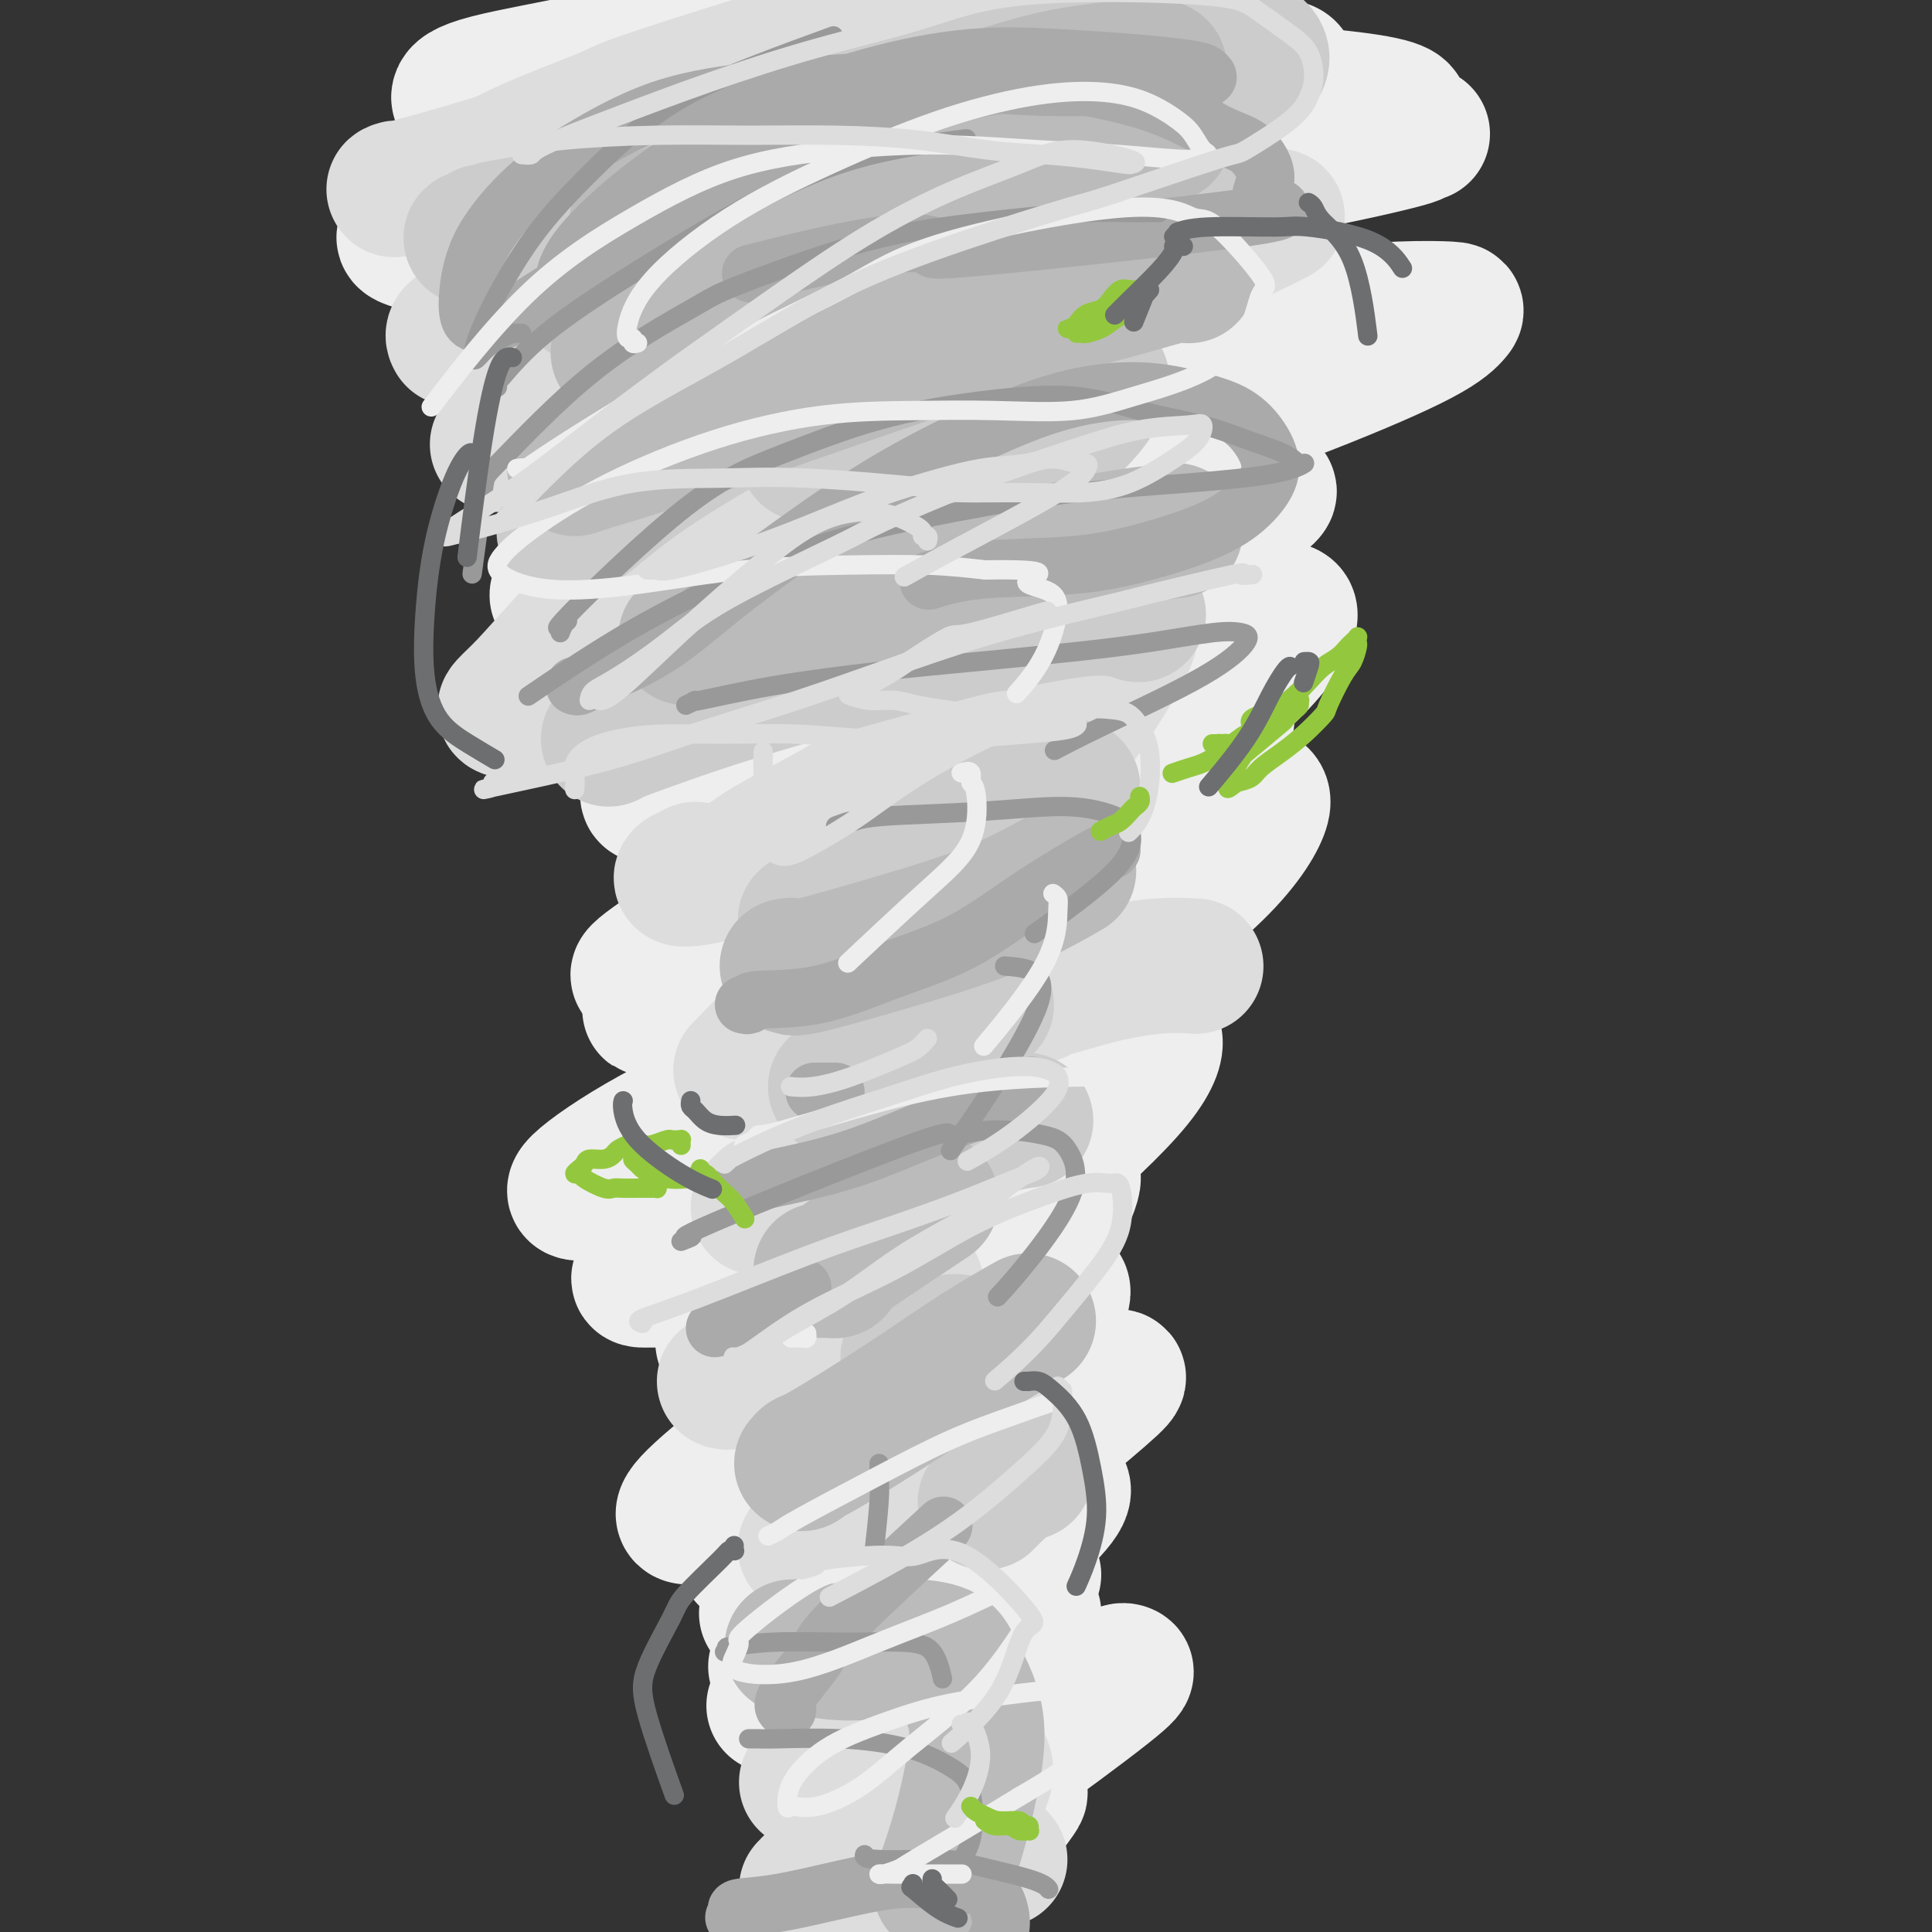 <svg viewBox='0 0 400 400' version='1.1' xmlns='http://www.w3.org/2000/svg' xmlns:xlink='http://www.w3.org/1999/xlink'><rect x="0" y="0" width="400" height="400" fill="#333333" stroke="none"/><g fill='none' stroke='rgb(238,238,238)' stroke-width='28' stroke-linecap='round' stroke-linejoin='round'><path d='M140,24c0.121,0.007 0.242,0.013 0,0c-0.242,-0.013 -0.847,-0.047 -1,0c-0.153,0.047 0.147,0.175 0,0c-0.147,-0.175 -0.741,-0.652 0,-1c0.741,-0.348 2.815,-0.566 6,-1c3.185,-0.434 7.479,-1.083 12,-2c4.521,-0.917 9.267,-2.103 14,-3c4.733,-0.897 9.452,-1.506 14,-2c4.548,-0.494 8.925,-0.875 13,-1c4.075,-0.125 7.848,0.005 11,0c3.152,-0.005 5.684,-0.145 8,0c2.316,0.145 4.415,0.573 6,1c1.585,0.427 2.657,0.852 3,1c0.343,0.148 -0.041,0.020 0,0c0.041,-0.020 0.507,0.067 -2,1c-2.507,0.933 -7.988,2.713 -14,4c-6.012,1.287 -12.554,2.083 -19,3c-6.446,0.917 -12.796,1.957 -19,3c-6.204,1.043 -12.263,2.091 -18,3c-5.737,0.909 -11.152,1.679 -16,2c-4.848,0.321 -9.131,0.192 -13,0c-3.869,-0.192 -7.326,-0.449 -10,-1c-2.674,-0.551 -4.567,-1.397 -6,-2c-1.433,-0.603 -2.408,-0.962 -3,-1c-0.592,-0.038 -0.803,0.247 -1,0c-0.197,-0.247 -0.380,-1.025 2,-2c2.380,-0.975 7.323,-2.145 13,-3c5.677,-0.855 12.089,-1.394 19,-2c6.911,-0.606 14.322,-1.279 22,-2c7.678,-0.721 15.622,-1.492 23,-2c7.378,-0.508 14.189,-0.754 21,-1'/><path d='M205,16c16.749,-1.508 16.121,-1.779 19,-2c2.879,-0.221 9.267,-0.392 14,-1c4.733,-0.608 7.813,-1.652 10,-2c2.187,-0.348 3.482,-0.001 4,0c0.518,0.001 0.259,-0.343 -1,-1c-1.259,-0.657 -3.520,-1.627 -7,-2c-3.480,-0.373 -8.180,-0.151 -19,1c-10.820,1.151 -27.760,3.230 -36,4c-8.240,0.770 -7.779,0.232 -13,1c-5.221,0.768 -16.123,2.844 -25,4c-8.877,1.156 -15.728,1.394 -22,2c-6.272,0.606 -11.964,1.580 -17,2c-5.036,0.420 -9.416,0.284 -12,0c-2.584,-0.284 -3.371,-0.718 -4,-1c-0.629,-0.282 -1.101,-0.412 -1,-1c0.101,-0.588 0.775,-1.636 6,-3c5.225,-1.364 15.001,-3.046 19,-4c3.999,-0.954 2.220,-1.181 10,-2c7.780,-0.819 25.121,-2.229 38,-3c12.879,-0.771 21.298,-0.904 26,-1c4.702,-0.096 5.687,-0.156 11,0c5.313,0.156 14.954,0.527 23,1c8.046,0.473 14.497,1.047 20,2c5.503,0.953 10.058,2.287 13,3c2.942,0.713 4.272,0.807 5,1c0.728,0.193 0.855,0.485 1,1c0.145,0.515 0.310,1.251 -3,2c-3.310,0.749 -10.093,1.510 -17,2c-6.907,0.490 -13.936,0.709 -22,1c-8.064,0.291 -17.161,0.655 -26,1c-8.839,0.345 -17.419,0.673 -26,1'/><path d='M173,22c-15.985,0.480 -18.948,0.181 -24,0c-5.052,-0.181 -12.192,-0.243 -18,0c-5.808,0.243 -10.283,0.789 -14,1c-3.717,0.211 -6.678,0.085 -8,0c-1.322,-0.085 -1.007,-0.128 -1,0c0.007,0.128 -0.294,0.426 3,1c3.294,0.574 10.185,1.422 18,2c7.815,0.578 16.555,0.884 26,1c9.445,0.116 19.596,0.042 30,0c10.404,-0.042 21.060,-0.053 31,0c9.940,0.053 19.163,0.170 28,0c8.837,-0.170 17.288,-0.625 24,-1c6.712,-0.375 11.687,-0.668 15,-1c3.313,-0.332 4.966,-0.702 6,-1c1.034,-0.298 1.450,-0.525 1,-1c-0.450,-0.475 -1.767,-1.199 -7,-2c-5.233,-0.801 -14.382,-1.678 -24,-2c-9.618,-0.322 -19.705,-0.088 -31,1c-11.295,1.088 -23.799,3.028 -36,5c-12.201,1.972 -24.101,3.974 -35,6c-10.899,2.026 -20.797,4.075 -30,6c-9.203,1.925 -17.709,3.726 -24,5c-6.291,1.274 -10.366,2.020 -13,3c-2.634,0.980 -3.828,2.195 -5,3c-1.172,0.805 -2.324,1.199 0,2c2.324,0.801 8.122,2.010 16,2c7.878,-0.010 17.835,-1.237 28,-3c10.165,-1.763 20.539,-4.060 32,-6c11.461,-1.940 24.009,-3.522 36,-5c11.991,-1.478 23.426,-2.851 34,-4c10.574,-1.149 20.287,-2.075 30,-3'/><path d='M261,31c25.538,-3.353 9.381,-1.237 9,-1c-0.381,0.237 15.012,-1.405 21,-2c5.988,-0.595 2.570,-0.141 2,0c-0.570,0.141 1.708,-0.029 -2,1c-3.708,1.029 -13.404,3.256 -23,5c-9.596,1.744 -19.094,3.003 -31,5c-11.906,1.997 -26.221,4.730 -33,6c-6.779,1.270 -6.024,1.077 -16,3c-9.976,1.923 -30.685,5.963 -43,9c-12.315,3.037 -16.238,5.072 -19,6c-2.762,0.928 -4.364,0.747 -7,2c-2.636,1.253 -6.306,3.938 -8,5c-1.694,1.062 -1.412,0.501 -1,1c0.412,0.499 0.953,2.058 5,3c4.047,0.942 11.601,1.266 19,1c7.399,-0.266 14.644,-1.122 23,-2c8.356,-0.878 17.822,-1.779 27,-3c9.178,-1.221 18.067,-2.762 26,-4c7.933,-1.238 14.908,-2.171 21,-3c6.092,-0.829 11.299,-1.552 15,-2c3.701,-0.448 5.894,-0.622 7,-1c1.106,-0.378 1.125,-0.961 1,-1c-0.125,-0.039 -0.393,0.467 -5,2c-4.607,1.533 -13.551,4.095 -23,7c-9.449,2.905 -19.403,6.153 -29,9c-9.597,2.847 -18.838,5.291 -28,8c-9.162,2.709 -18.245,5.682 -25,8c-6.755,2.318 -11.182,3.982 -14,5c-2.818,1.018 -4.028,1.389 -5,2c-0.972,0.611 -1.706,1.460 2,1c3.706,-0.460 11.853,-2.230 20,-4'/><path d='M147,97c8.188,-1.836 17.659,-4.926 28,-8c10.341,-3.074 21.552,-6.130 33,-9c11.448,-2.870 23.133,-5.553 34,-8c10.867,-2.447 20.916,-4.659 29,-6c8.084,-1.341 14.202,-1.813 19,-2c4.798,-0.187 8.277,-0.091 10,0c1.723,0.091 1.692,0.177 1,1c-0.692,0.823 -2.044,2.385 -7,5c-4.956,2.615 -13.517,6.285 -23,10c-9.483,3.715 -19.887,7.475 -31,11c-11.113,3.525 -22.934,6.814 -34,10c-11.066,3.186 -21.376,6.268 -31,9c-9.624,2.732 -18.562,5.112 -26,7c-7.438,1.888 -13.376,3.284 -18,4c-4.624,0.716 -7.933,0.753 -10,1c-2.067,0.247 -2.890,0.704 -4,1c-1.110,0.296 -2.507,0.432 -1,0c1.507,-0.432 5.916,-1.431 12,-3c6.084,-1.569 13.841,-3.706 22,-6c8.159,-2.294 16.720,-4.744 26,-7c9.280,-2.256 19.277,-4.319 28,-6c8.723,-1.681 16.170,-2.981 23,-4c6.830,-1.019 13.042,-1.756 18,-2c4.958,-0.244 8.663,0.004 11,0c2.337,-0.004 3.306,-0.260 4,1c0.694,1.260 1.114,4.037 2,5c0.886,0.963 2.237,0.114 -4,5c-6.237,4.886 -20.064,15.508 -36,25c-15.936,9.492 -33.982,17.855 -46,23c-12.018,5.145 -18.009,7.073 -24,9'/><path d='M152,163c-12.184,5.118 -7.645,1.913 -7,1c0.645,-0.913 -2.603,0.465 -5,1c-2.397,0.535 -3.942,0.228 -5,0c-1.058,-0.228 -1.630,-0.378 1,-2c2.630,-1.622 8.461,-4.715 16,-8c7.539,-3.285 16.785,-6.761 26,-10c9.215,-3.239 18.399,-6.241 28,-9c9.601,-2.759 19.617,-5.276 28,-7c8.383,-1.724 15.131,-2.654 20,-3c4.869,-0.346 7.857,-0.109 10,0c2.143,0.109 3.439,0.088 3,2c-0.439,1.912 -2.613,5.756 -8,11c-5.387,5.244 -13.985,11.889 -30,21c-16.015,9.111 -39.445,20.690 -50,26c-10.555,5.310 -8.234,4.352 -12,6c-3.766,1.648 -13.617,5.902 -20,8c-6.383,2.098 -9.297,2.041 -11,2c-1.703,-0.041 -2.196,-0.064 -3,0c-0.804,0.064 -1.918,0.216 1,-2c2.918,-2.216 9.869,-6.799 17,-11c7.131,-4.201 14.443,-8.019 23,-12c8.557,-3.981 18.361,-8.125 27,-12c8.639,-3.875 16.114,-7.479 23,-10c6.886,-2.521 13.183,-3.957 18,-5c4.817,-1.043 8.155,-1.694 10,-2c1.845,-0.306 2.196,-0.269 2,1c-0.196,1.269 -0.939,3.769 -6,8c-5.061,4.231 -14.439,10.192 -25,16c-10.561,5.808 -22.305,11.464 -32,16c-9.695,4.536 -17.341,7.952 -25,11c-7.659,3.048 -15.331,5.728 -20,7c-4.669,1.272 -6.334,1.136 -8,1'/><path d='M138,208c-5.006,1.465 -3.521,1.128 -2,0c1.521,-1.128 3.078,-3.045 8,-6c4.922,-2.955 13.208,-6.947 23,-11c9.792,-4.053 21.088,-8.167 31,-12c9.912,-3.833 18.438,-7.384 27,-10c8.562,-2.616 17.160,-4.296 23,-5c5.840,-0.704 8.923,-0.433 11,0c2.077,0.433 3.149,1.027 2,4c-1.149,2.973 -4.520,8.323 -12,15c-7.480,6.677 -19.070,14.679 -31,22c-11.930,7.321 -24.199,13.962 -36,20c-11.801,6.038 -23.133,11.474 -32,15c-8.867,3.526 -15.267,5.141 -20,6c-4.733,0.859 -7.798,0.962 -9,1c-1.202,0.038 -0.539,0.012 -1,0c-0.461,-0.012 -2.045,-0.008 0,-2c2.045,-1.992 7.719,-5.979 15,-10c7.281,-4.021 16.170,-8.077 25,-12c8.830,-3.923 17.603,-7.713 26,-11c8.397,-3.287 16.419,-6.069 23,-8c6.581,-1.931 11.721,-3.009 15,-3c3.279,0.009 4.699,1.105 6,2c1.301,0.895 2.485,1.589 0,5c-2.485,3.411 -8.639,9.541 -17,16c-8.361,6.459 -18.929,13.248 -29,19c-10.071,5.752 -19.645,10.466 -27,14c-7.355,3.534 -12.490,5.886 -16,7c-3.510,1.114 -5.394,0.989 -7,1c-1.606,0.011 -2.932,0.157 0,-2c2.932,-2.157 10.124,-6.616 18,-11c7.876,-4.384 16.438,-8.692 25,-13'/><path d='M177,239c11.428,-6.237 18.498,-8.830 26,-12c7.502,-3.170 15.436,-6.919 21,-9c5.564,-2.081 8.759,-2.495 11,-3c2.241,-0.505 3.529,-1.101 4,0c0.471,1.101 0.125,3.899 -4,9c-4.125,5.101 -12.029,12.505 -20,19c-7.971,6.495 -16.011,12.082 -24,17c-7.989,4.918 -15.929,9.168 -22,12c-6.071,2.832 -10.273,4.245 -13,5c-2.727,0.755 -3.980,0.850 -5,1c-1.020,0.150 -1.808,0.354 -1,-1c0.808,-1.354 3.213,-4.268 8,-8c4.787,-3.732 11.955,-8.283 19,-12c7.045,-3.717 13.965,-6.598 20,-9c6.035,-2.402 11.184,-4.323 15,-5c3.816,-0.677 6.297,-0.110 8,0c1.703,0.110 2.627,-0.236 2,2c-0.627,2.236 -2.805,7.054 -7,13c-4.195,5.946 -10.409,13.020 -18,20c-7.591,6.980 -16.561,13.867 -24,19c-7.439,5.133 -13.346,8.511 -18,11c-4.654,2.489 -8.053,4.088 -10,5c-1.947,0.912 -2.441,1.138 -3,1c-0.559,-0.138 -1.184,-0.642 1,-3c2.184,-2.358 7.176,-6.572 13,-11c5.824,-4.428 12.481,-9.069 19,-13c6.519,-3.931 12.902,-7.153 19,-10c6.098,-2.847 11.913,-5.320 16,-7c4.087,-1.680 6.447,-2.568 8,-3c1.553,-0.432 2.301,-0.409 2,1c-0.301,1.409 -1.650,4.205 -3,7'/><path d='M217,275c-2.210,3.604 -7.234,8.614 -13,14c-5.766,5.386 -12.275,11.146 -19,16c-6.725,4.854 -13.667,8.800 -17,11c-3.333,2.200 -3.059,2.654 -6,4c-2.941,1.346 -9.099,3.585 -7,2c2.099,-1.585 12.453,-6.992 18,-10c5.547,-3.008 6.287,-3.615 11,-6c4.713,-2.385 13.398,-6.549 20,-10c6.602,-3.451 11.122,-6.191 15,-8c3.878,-1.809 7.116,-2.687 9,-3c1.884,-0.313 2.416,-0.061 3,0c0.584,0.061 1.222,-0.069 -1,2c-2.222,2.069 -7.302,6.338 -13,11c-5.698,4.662 -12.013,9.718 -18,14c-5.987,4.282 -11.646,7.790 -17,11c-5.354,3.210 -10.404,6.122 -14,8c-3.596,1.878 -5.737,2.720 -7,3c-1.263,0.280 -1.648,-0.004 -2,0c-0.352,0.004 -0.673,0.296 1,-1c1.673,-1.296 5.338,-4.179 10,-7c4.662,-2.821 10.320,-5.580 16,-8c5.680,-2.420 11.381,-4.500 16,-6c4.619,-1.500 8.156,-2.418 11,-3c2.844,-0.582 4.996,-0.826 6,-1c1.004,-0.174 0.860,-0.277 1,0c0.140,0.277 0.562,0.933 -1,3c-1.562,2.067 -5.109,5.544 -9,9c-3.891,3.456 -8.124,6.892 -13,10c-4.876,3.108 -10.393,5.888 -15,8c-4.607,2.112 -8.303,3.556 -12,5'/><path d='M170,343c-5.655,2.468 -6.294,2.138 -7,2c-0.706,-0.138 -1.481,-0.085 -2,0c-0.519,0.085 -0.782,0.201 1,-1c1.782,-1.201 5.608,-3.719 10,-6c4.392,-2.281 9.349,-4.325 14,-6c4.651,-1.675 8.996,-2.981 13,-4c4.004,-1.019 7.666,-1.753 10,-2c2.334,-0.247 3.340,-0.008 4,0c0.660,0.008 0.973,-0.214 1,0c0.027,0.214 -0.233,0.864 -3,3c-2.767,2.136 -8.040,5.759 -13,9c-4.960,3.241 -9.608,6.100 -14,8c-4.392,1.900 -8.527,2.841 -12,4c-3.473,1.159 -6.283,2.534 -8,3c-1.717,0.466 -2.341,0.021 -3,0c-0.659,-0.021 -1.352,0.381 0,0c1.352,-0.381 4.751,-1.544 9,-3c4.249,-1.456 9.349,-3.203 14,-5c4.651,-1.797 8.852,-3.642 13,-5c4.148,-1.358 8.244,-2.229 11,-3c2.756,-0.771 4.172,-1.441 5,-2c0.828,-0.559 1.069,-1.007 1,-1c-0.069,0.007 -0.447,0.469 -1,1c-0.553,0.531 -1.282,1.131 -4,3c-2.718,1.869 -7.424,5.008 -12,8c-4.576,2.992 -9.023,5.838 -13,8c-3.977,2.162 -7.486,3.640 -10,5c-2.514,1.360 -4.035,2.602 -5,3c-0.965,0.398 -1.375,-0.047 -1,0c0.375,0.047 1.536,0.585 5,0c3.464,-0.585 9.232,-2.292 15,-4'/><path d='M188,358c6.301,-1.537 12.553,-3.379 18,-5c5.447,-1.621 10.089,-3.021 14,-4c3.911,-0.979 7.090,-1.536 9,-2c1.910,-0.464 2.551,-0.834 3,-1c0.449,-0.166 0.707,-0.127 1,0c0.293,0.127 0.620,0.342 -4,4c-4.620,3.658 -14.186,10.759 -19,14c-4.814,3.241 -4.875,2.621 -8,4c-3.125,1.379 -9.315,4.758 -14,7c-4.685,2.242 -7.864,3.348 -10,4c-2.136,0.652 -3.229,0.852 -4,1c-0.771,0.148 -1.220,0.246 -1,0c0.220,-0.246 1.110,-0.837 4,-2c2.890,-1.163 7.781,-2.900 12,-4c4.219,-1.100 7.767,-1.565 11,-2c3.233,-0.435 6.151,-0.840 8,-1c1.849,-0.160 2.628,-0.077 3,0c0.372,0.077 0.335,0.147 -1,2c-1.335,1.853 -3.969,5.491 -8,9c-4.031,3.509 -9.459,6.891 -14,10c-4.541,3.109 -8.197,5.947 -11,8c-2.803,2.053 -4.755,3.322 -6,3c-1.245,-0.322 -1.784,-2.235 -2,-3c-0.216,-0.765 -0.108,-0.383 0,0'/></g>
<g fill='none' stroke='rgb(221,221,221)' stroke-width='28' stroke-linecap='round' stroke-linejoin='round'><path d='M174,19c-0.239,-0.022 -0.478,-0.044 -1,0c-0.522,0.044 -1.329,0.154 -3,0c-1.671,-0.154 -4.208,-0.572 -8,0c-3.792,0.572 -8.841,2.132 -14,4c-5.159,1.868 -10.429,4.042 -16,6c-5.571,1.958 -11.443,3.701 -17,5c-5.557,1.299 -10.800,2.154 -15,3c-4.200,0.846 -7.357,1.682 -10,2c-2.643,0.318 -4.773,0.116 -6,0c-1.227,-0.116 -1.550,-0.147 -2,0c-0.450,0.147 -1.028,0.472 1,0c2.028,-0.472 6.661,-1.743 11,-3c4.339,-1.257 8.382,-2.502 10,-3c1.618,-0.498 0.809,-0.249 0,0'/><path d='M191,7c0.827,-0.448 1.654,-0.896 2,-1c0.346,-0.104 0.211,0.135 0,0c-0.211,-0.135 -0.496,-0.643 0,-1c0.496,-0.357 1.774,-0.562 2,-1c0.226,-0.438 -0.602,-1.110 -2,-1c-1.398,0.110 -3.368,1.003 -7,2c-3.632,0.997 -8.926,2.097 -19,5c-10.074,2.903 -24.929,7.607 -32,10c-7.071,2.393 -6.358,2.474 -10,4c-3.642,1.526 -11.638,4.496 -17,7c-5.362,2.504 -8.091,4.542 -10,6c-1.909,1.458 -2.997,2.338 -4,3c-1.003,0.662 -1.922,1.107 0,2c1.922,0.893 6.683,2.232 12,2c5.317,-0.232 11.190,-2.037 17,-4c5.810,-1.963 11.557,-4.086 17,-6c5.443,-1.914 10.583,-3.621 15,-5c4.417,-1.379 8.112,-2.430 10,-3c1.888,-0.570 1.970,-0.658 3,-1c1.030,-0.342 3.008,-0.938 -1,2c-4.008,2.938 -14.002,9.411 -18,12c-3.998,2.589 -1.999,1.295 0,0'/><path d='M94,70c0.047,0.081 0.094,0.163 0,0c-0.094,-0.163 -0.329,-0.569 0,-1c0.329,-0.431 1.224,-0.887 2,-1c0.776,-0.113 1.435,0.116 5,-1c3.565,-1.116 10.036,-3.575 16,-6c5.964,-2.425 11.423,-4.814 17,-7c5.577,-2.186 11.273,-4.169 16,-6c4.727,-1.831 8.483,-3.512 11,-4c2.517,-0.488 3.793,0.215 4,1c0.207,0.785 -0.655,1.653 -1,2c-0.345,0.347 -0.172,0.174 0,0'/><path d='M103,92c0.957,-0.357 1.913,-0.713 2,-1c0.087,-0.287 -0.696,-0.504 3,-3c3.696,-2.496 11.871,-7.269 20,-12c8.129,-4.731 16.213,-9.418 23,-13c6.787,-3.582 12.277,-6.059 17,-8c4.723,-1.941 8.678,-3.345 11,-4c2.322,-0.655 3.010,-0.561 3,0c-0.010,0.561 -0.717,1.589 -1,2c-0.283,0.411 -0.141,0.206 0,0'/><path d='M138,98c-1.384,0.678 -2.768,1.357 -4,2c-1.232,0.643 -2.312,1.252 -4,2c-1.688,0.748 -3.985,1.636 -5,2c-1.015,0.364 -0.747,0.205 0,0c0.747,-0.205 1.972,-0.457 6,-3c4.028,-2.543 10.857,-7.377 15,-10c4.143,-2.623 5.600,-3.034 9,-5c3.400,-1.966 8.743,-5.487 12,-7c3.257,-1.513 4.429,-1.017 6,-2c1.571,-0.983 3.540,-3.446 -2,2c-5.540,5.446 -18.591,18.800 -25,25c-6.409,6.200 -6.176,5.246 -10,9c-3.824,3.754 -11.706,12.215 -17,18c-5.294,5.785 -8.002,8.894 -10,11c-1.998,2.106 -3.287,3.211 -4,4c-0.713,0.789 -0.850,1.264 1,1c1.850,-0.264 5.689,-1.266 11,-3c5.311,-1.734 12.096,-4.198 19,-7c6.904,-2.802 13.927,-5.941 21,-9c7.073,-3.059 14.195,-6.036 20,-8c5.805,-1.964 10.294,-2.913 13,-3c2.706,-0.087 3.630,0.690 4,1c0.370,0.310 0.185,0.155 0,0'/><path d='M144,180c-0.436,0.412 -0.872,0.824 -1,1c-0.128,0.176 0.050,0.117 0,0c-0.050,-0.117 -0.330,-0.291 -1,0c-0.670,0.291 -1.730,1.047 0,1c1.730,-0.047 6.251,-0.896 9,-2c2.749,-1.104 3.728,-2.464 8,-5c4.272,-2.536 11.838,-6.249 18,-10c6.162,-3.751 10.920,-7.542 15,-10c4.080,-2.458 7.483,-3.585 9,-4c1.517,-0.415 1.148,-0.119 1,0c-0.148,0.119 -0.074,0.059 0,0'/><path d='M154,222c0.178,-0.611 0.355,-1.221 0,-1c-0.355,0.221 -1.243,1.274 0,0c1.243,-1.274 4.618,-4.874 7,-7c2.382,-2.126 3.773,-2.776 7,-5c3.227,-2.224 8.292,-6.022 12,-9c3.708,-2.978 6.059,-5.137 7,-6c0.941,-0.863 0.470,-0.432 0,0'/><path d='M157,250c0.380,-0.381 0.760,-0.763 1,-1c0.240,-0.237 0.341,-0.330 0,0c-0.341,0.330 -1.125,1.083 2,-1c3.125,-2.083 10.157,-7.002 15,-10c4.843,-2.998 7.496,-4.076 9,-5c1.504,-0.924 1.858,-1.692 2,-2c0.142,-0.308 0.071,-0.154 0,0'/><path d='M150,286c0.343,0.139 0.685,0.278 1,0c0.315,-0.278 0.601,-0.975 2,-2c1.399,-1.025 3.910,-2.380 5,-3c1.090,-0.620 0.759,-0.506 5,-3c4.241,-2.494 13.054,-7.596 17,-10c3.946,-2.404 3.024,-2.109 4,-2c0.976,0.109 3.850,0.031 5,0c1.150,-0.031 0.575,-0.016 0,0'/><path d='M167,320c-0.409,0.520 -0.817,1.039 3,-2c3.817,-3.039 11.860,-9.638 16,-13c4.140,-3.362 4.378,-3.489 7,-5c2.622,-1.511 7.629,-4.407 10,-6c2.371,-1.593 2.106,-1.884 2,-2c-0.106,-0.116 -0.053,-0.058 0,0'/><path d='M167,369c0.981,0.075 1.961,0.150 2,0c0.039,-0.150 -0.865,-0.527 0,-1c0.865,-0.473 3.498,-1.044 7,-2c3.502,-0.956 7.873,-2.298 12,-3c4.127,-0.702 8.009,-0.766 10,-1c1.991,-0.234 2.090,-0.640 3,0c0.910,0.640 2.630,2.326 3,4c0.370,1.674 -0.608,3.335 -1,4c-0.392,0.665 -0.196,0.332 0,0'/><path d='M167,391c0.547,0.065 1.095,0.129 1,0c-0.095,-0.129 -0.832,-0.452 0,-1c0.832,-0.548 3.232,-1.320 7,-2c3.768,-0.680 8.905,-1.268 13,-2c4.095,-0.732 7.149,-1.609 10,-2c2.851,-0.391 5.498,-0.298 7,0c1.502,0.298 1.858,0.799 2,1c0.142,0.201 0.071,0.100 0,0'/><path d='M225,44c0.410,-0.351 0.821,-0.702 1,-1c0.179,-0.298 0.128,-0.542 0,-1c-0.128,-0.458 -0.333,-1.129 0,-2c0.333,-0.871 1.203,-1.942 2,-3c0.797,-1.058 1.521,-2.102 3,-3c1.479,-0.898 3.714,-1.651 6,-2c2.286,-0.349 4.622,-0.295 6,0c1.378,0.295 1.796,0.832 2,2c0.204,1.168 0.194,2.969 -2,6c-2.194,3.031 -6.571,7.292 -11,11c-4.429,3.708 -8.910,6.863 -12,9c-3.090,2.137 -4.790,3.255 -6,4c-1.210,0.745 -1.930,1.118 -1,1c0.930,-0.118 3.510,-0.727 5,-1c1.490,-0.273 1.888,-0.210 7,-2c5.112,-1.790 14.936,-5.433 21,-8c6.064,-2.567 8.368,-4.059 10,-5c1.632,-0.941 2.593,-1.330 4,-2c1.407,-0.670 3.259,-1.620 4,-2c0.741,-0.380 0.370,-0.190 0,0'/><path d='M213,106c0.212,0.271 0.424,0.542 0,1c-0.424,0.458 -1.482,1.103 -2,2c-0.518,0.897 -0.494,2.047 -1,4c-0.506,1.953 -1.541,4.710 -2,6c-0.459,1.290 -0.341,1.112 0,2c0.341,0.888 0.905,2.843 2,4c1.095,1.157 2.720,1.518 5,2c2.280,0.482 5.215,1.085 8,1c2.785,-0.085 5.420,-0.857 7,-1c1.580,-0.143 2.104,0.343 3,1c0.896,0.657 2.164,1.485 0,6c-2.164,4.515 -7.761,12.719 -10,16c-2.239,3.281 -1.119,1.641 0,0'/><path d='M213,206c0.839,0.133 1.677,0.267 2,0c0.323,-0.267 0.129,-0.933 0,-1c-0.129,-0.067 -0.195,0.465 2,0c2.195,-0.465 6.650,-1.929 11,-3c4.350,-1.071 8.594,-1.750 12,-2c3.406,-0.250 5.973,-0.071 7,0c1.027,0.071 0.513,0.036 0,0'/></g>
<g fill='none' stroke='rgb(204,204,204)' stroke-width='28' stroke-linecap='round' stroke-linejoin='round'><path d='M121,61c0.068,-0.381 0.137,-0.762 0,-1c-0.137,-0.238 -0.479,-0.333 0,-1c0.479,-0.667 1.780,-1.906 6,-5c4.220,-3.094 11.360,-8.045 19,-12c7.640,-3.955 15.779,-6.916 24,-10c8.221,-3.084 16.524,-6.293 25,-9c8.476,-2.707 17.126,-4.913 25,-7c7.874,-2.087 14.972,-4.055 21,-5c6.028,-0.945 10.985,-0.869 14,-1c3.015,-0.131 4.088,-0.470 5,0c0.912,0.470 1.662,1.750 1,3c-0.662,1.250 -2.735,2.471 -6,4c-3.265,1.529 -7.720,3.366 -12,5c-4.280,1.634 -8.384,3.065 -13,4c-4.616,0.935 -9.742,1.374 -16,2c-6.258,0.626 -13.646,1.438 -19,2c-5.354,0.562 -8.672,0.875 -10,1c-1.328,0.125 -0.664,0.063 0,0'/><path d='M100,48c-0.511,0.444 -1.023,0.887 -1,1c0.023,0.113 0.580,-0.105 0,0c-0.580,0.105 -2.296,0.533 -1,0c1.296,-0.533 5.605,-2.026 9,-3c3.395,-0.974 5.877,-1.428 8,-2c2.123,-0.572 3.886,-1.261 9,-3c5.114,-1.739 13.579,-4.529 21,-7c7.421,-2.471 13.797,-4.624 24,-8c10.203,-3.376 24.233,-7.975 31,-10c6.767,-2.025 6.272,-1.475 9,-2c2.728,-0.525 8.678,-2.124 13,-3c4.322,-0.876 7.017,-1.029 9,-1c1.983,0.029 3.256,0.240 4,1c0.744,0.760 0.960,2.067 1,3c0.040,0.933 -0.097,1.490 -2,3c-1.903,1.510 -5.572,3.972 -10,6c-4.428,2.028 -9.615,3.623 -16,5c-6.385,1.377 -13.967,2.536 -17,3c-3.033,0.464 -1.516,0.232 0,0'/><path d='M140,56c0.238,0.003 0.477,0.006 1,0c0.523,-0.006 1.331,-0.019 2,0c0.669,0.019 1.198,0.072 5,0c3.802,-0.072 10.876,-0.267 18,-1c7.124,-0.733 14.298,-2.003 21,-3c6.702,-0.997 12.931,-1.721 23,-4c10.069,-2.279 23.978,-6.113 30,-8c6.022,-1.887 4.157,-1.829 5,-2c0.843,-0.171 4.395,-0.573 6,-1c1.605,-0.427 1.264,-0.879 -1,0c-2.264,0.879 -6.452,3.091 -13,6c-6.548,2.909 -15.455,6.517 -25,11c-9.545,4.483 -19.728,9.842 -29,15c-9.272,5.158 -17.634,10.114 -26,15c-8.366,4.886 -16.737,9.701 -23,14c-6.263,4.299 -10.417,8.080 -13,10c-2.583,1.920 -3.595,1.977 -4,2c-0.405,0.023 -0.202,0.011 0,0'/><path d='M167,94c0.881,-0.696 1.762,-1.392 3,-2c1.238,-0.608 2.832,-1.128 8,-3c5.168,-1.872 13.911,-5.097 21,-7c7.089,-1.903 12.526,-2.484 17,-3c4.474,-0.516 7.986,-0.966 10,-1c2.014,-0.034 2.531,0.347 2,2c-0.531,1.653 -2.112,4.577 -7,9c-4.888,4.423 -13.085,10.345 -24,17c-10.915,6.655 -24.547,14.044 -30,17c-5.453,2.956 -2.726,1.478 0,0'/><path d='M126,153c-0.013,-0.103 -0.025,-0.206 2,-1c2.025,-0.794 6.089,-2.277 11,-4c4.911,-1.723 10.669,-3.684 22,-7c11.331,-3.316 28.235,-7.988 36,-10c7.765,-2.012 6.391,-1.364 10,-2c3.609,-0.636 12.203,-2.556 18,-3c5.797,-0.444 8.799,0.587 10,1c1.201,0.413 0.600,0.206 0,0'/><path d='M167,191c0.840,-0.616 1.681,-1.232 1,-1c-0.681,0.232 -2.883,1.312 1,-1c3.883,-2.312 13.849,-8.017 19,-11c5.151,-2.983 5.485,-3.244 9,-5c3.515,-1.756 10.210,-5.007 15,-7c4.790,-1.993 7.674,-2.729 9,-3c1.326,-0.271 1.093,-0.077 1,0c-0.093,0.077 -0.047,0.039 0,0'/><path d='M173,225c0.366,-0.390 0.732,-0.780 1,-1c0.268,-0.220 0.436,-0.269 3,-2c2.564,-1.731 7.522,-5.144 12,-8c4.478,-2.856 8.475,-5.153 11,-6c2.525,-0.847 3.579,-0.242 4,0c0.421,0.242 0.211,0.121 0,0'/><path d='M194,239c0.316,-0.279 0.632,-0.558 1,-1c0.368,-0.442 0.789,-1.046 3,-2c2.211,-0.954 6.211,-2.257 9,-3c2.789,-0.743 4.368,-0.927 5,-1c0.632,-0.073 0.316,-0.037 0,0'/><path d='M188,281c0.467,-0.483 0.935,-0.967 1,-1c0.065,-0.033 -0.271,0.383 1,0c1.271,-0.383 4.150,-1.565 6,-2c1.850,-0.435 2.671,-0.124 3,0c0.329,0.124 0.164,0.062 0,0'/><path d='M204,311c0.769,-0.785 1.537,-1.569 2,-2c0.463,-0.431 0.619,-0.507 1,-1c0.381,-0.493 0.987,-1.402 2,-2c1.013,-0.598 2.432,-0.885 3,-1c0.568,-0.115 0.284,-0.057 0,0'/></g>
<g fill='none' stroke='rgb(187,187,187)' stroke-width='28' stroke-linecap='round' stroke-linejoin='round'><path d='M180,28c-0.973,0.030 -1.947,0.060 -2,0c-0.053,-0.060 0.814,-0.212 0,0c-0.814,0.212 -3.309,0.786 -7,2c-3.691,1.214 -8.577,3.068 -13,5c-4.423,1.932 -8.383,3.943 -13,6c-4.617,2.057 -9.891,4.159 -12,5c-2.109,0.841 -1.055,0.420 0,0'/><path d='M134,48c1.005,-0.385 2.009,-0.769 2,-1c-0.009,-0.231 -1.032,-0.307 0,-1c1.032,-0.693 4.118,-2.002 9,-4c4.882,-1.998 11.560,-4.684 18,-7c6.440,-2.316 12.642,-4.260 19,-6c6.358,-1.740 12.870,-3.275 19,-5c6.130,-1.725 11.876,-3.639 17,-5c5.124,-1.361 9.624,-2.169 13,-3c3.376,-0.831 5.628,-1.684 7,-2c1.372,-0.316 1.865,-0.094 2,0c0.135,0.094 -0.088,0.062 -1,0c-0.912,-0.062 -2.514,-0.152 -5,0c-2.486,0.152 -5.857,0.546 -9,1c-3.143,0.454 -6.059,0.967 -10,2c-3.941,1.033 -8.907,2.586 -16,5c-7.093,2.414 -16.312,5.690 -20,7c-3.688,1.310 -1.844,0.655 0,0'/><path d='M128,73c1.170,-0.873 2.340,-1.746 3,-2c0.660,-0.254 0.811,0.111 1,0c0.189,-0.111 0.416,-0.698 5,-3c4.584,-2.302 13.525,-6.320 22,-10c8.475,-3.680 16.484,-7.022 24,-10c7.516,-2.978 14.539,-5.593 21,-8c6.461,-2.407 12.358,-4.606 17,-6c4.642,-1.394 8.028,-1.982 11,-3c2.972,-1.018 5.531,-2.466 7,-3c1.469,-0.534 1.848,-0.152 2,0c0.152,0.152 0.076,0.076 0,0'/><path d='M119,97c1.587,-0.517 3.174,-1.034 3,-1c-0.174,0.034 -2.110,0.618 0,0c2.110,-0.618 8.264,-2.437 16,-5c7.736,-2.563 17.053,-5.871 26,-9c8.947,-3.129 17.526,-6.078 26,-9c8.474,-2.922 16.845,-5.816 24,-8c7.155,-2.184 13.093,-3.658 18,-5c4.907,-1.342 8.783,-2.554 11,-3c2.217,-0.446 2.776,-0.128 3,0c0.224,0.128 0.112,0.064 0,0'/><path d='M142,132c0.491,0.042 0.983,0.084 1,0c0.017,-0.084 -0.440,-0.295 3,-1c3.440,-0.705 10.777,-1.905 18,-3c7.223,-1.095 14.333,-2.083 22,-4c7.667,-1.917 15.890,-4.761 23,-7c7.110,-2.239 13.107,-3.872 19,-5c5.893,-1.128 11.684,-1.751 14,-2c2.316,-0.249 1.158,-0.125 0,0'/><path d='M163,200c0.488,-0.110 0.977,-0.220 1,0c0.023,0.220 -0.419,0.769 3,0c3.419,-0.769 10.700,-2.856 18,-5c7.300,-2.144 14.619,-4.347 21,-7c6.381,-2.653 11.823,-5.758 14,-7c2.177,-1.242 1.088,-0.621 0,0'/><path d='M170,263c1.499,-0.051 2.998,-0.102 3,0c0.002,0.102 -1.494,0.357 0,-1c1.494,-1.357 5.979,-4.327 10,-7c4.021,-2.673 7.577,-5.049 9,-6c1.423,-0.951 0.711,-0.475 0,0'/><path d='M166,303c0.355,-0.431 0.709,-0.862 1,-1c0.291,-0.138 0.517,0.018 4,-2c3.483,-2.018 10.222,-6.211 16,-10c5.778,-3.789 10.594,-7.174 15,-10c4.406,-2.826 8.402,-5.093 10,-6c1.598,-0.907 0.799,-0.453 0,0'/><path d='M164,341c0.296,0.028 0.593,0.056 1,0c0.407,-0.056 0.925,-0.195 2,0c1.075,0.195 2.708,0.726 5,1c2.292,0.274 5.242,0.293 8,0c2.758,-0.293 5.322,-0.898 8,-1c2.678,-0.102 5.469,0.299 7,1c1.531,0.701 1.800,1.702 3,4c1.200,2.298 3.330,5.892 4,10c0.670,4.108 -0.119,8.730 -1,13c-0.881,4.270 -1.852,8.188 -3,12c-1.148,3.812 -2.471,7.518 -3,9c-0.529,1.482 -0.265,0.741 0,0'/></g>
<g fill='none' stroke='rgb(170,170,170)' stroke-width='12' stroke-linecap='round' stroke-linejoin='round'><path d='M117,58c0.027,-0.543 0.054,-1.087 0,-1c-0.054,0.087 -0.188,0.803 0,0c0.188,-0.803 0.699,-3.126 4,-7c3.301,-3.874 9.394,-9.298 16,-14c6.606,-4.702 13.726,-8.683 21,-12c7.274,-3.317 14.703,-5.972 22,-8c7.297,-2.028 14.463,-3.431 21,-4c6.537,-0.569 12.445,-0.306 18,0c5.555,0.306 10.758,0.654 15,1c4.242,0.346 7.525,0.689 10,1c2.475,0.311 4.143,0.591 5,1c0.857,0.409 0.902,0.948 1,1c0.098,0.052 0.247,-0.382 -1,0c-1.247,0.382 -3.892,1.579 -7,2c-3.108,0.421 -6.679,0.065 -11,0c-4.321,-0.065 -9.393,0.159 -15,0c-5.607,-0.159 -11.749,-0.701 -18,-1c-6.251,-0.299 -12.611,-0.353 -20,0c-7.389,0.353 -15.807,1.115 -23,2c-7.193,0.885 -13.160,1.895 -19,4c-5.840,2.105 -11.551,5.305 -16,8c-4.449,2.695 -7.634,4.884 -11,8c-3.366,3.116 -6.912,7.160 -9,11c-2.088,3.840 -2.717,7.478 -3,10c-0.283,2.522 -0.220,3.928 0,5c0.220,1.072 0.598,1.810 2,2c1.402,0.190 3.829,-0.167 6,-1c2.171,-0.833 4.087,-2.141 7,-4c2.913,-1.859 6.823,-4.270 11,-7c4.177,-2.730 8.622,-5.780 14,-9c5.378,-3.220 11.689,-6.610 18,-10'/><path d='M155,36c11.226,-6.309 14.291,-7.081 20,-9c5.709,-1.919 14.063,-4.984 21,-7c6.937,-2.016 12.459,-2.982 18,-3c5.541,-0.018 11.103,0.913 16,2c4.897,1.087 9.131,2.329 13,4c3.869,1.671 7.375,3.770 10,5c2.625,1.230 4.369,1.592 6,3c1.631,1.408 3.148,3.863 3,6c-0.148,2.137 -1.961,3.955 0,5c1.961,1.045 7.695,1.318 -4,3c-11.695,1.682 -40.819,4.774 -54,6c-13.181,1.226 -10.420,0.586 -11,0c-0.580,-0.586 -4.502,-1.119 -12,0c-7.498,1.119 -18.571,3.891 -23,5c-4.429,1.109 -2.215,0.554 0,0'/><path d='M119,142c0.255,0.105 0.510,0.211 1,0c0.490,-0.211 1.216,-0.737 4,-2c2.784,-1.263 7.625,-3.262 12,-6c4.375,-2.738 8.283,-6.214 13,-10c4.717,-3.786 10.241,-7.881 16,-12c5.759,-4.119 11.752,-8.261 18,-12c6.248,-3.739 12.750,-7.075 19,-10c6.250,-2.925 12.248,-5.439 18,-7c5.752,-1.561 11.260,-2.170 16,-2c4.740,0.170 8.714,1.117 12,2c3.286,0.883 5.884,1.701 8,3c2.116,1.299 3.749,3.078 5,5c1.251,1.922 2.121,3.986 2,6c-0.121,2.014 -1.231,3.977 -3,6c-1.769,2.023 -4.195,4.105 -8,6c-3.805,1.895 -8.989,3.605 -14,5c-5.011,1.395 -9.848,2.477 -16,3c-6.152,0.523 -13.618,0.487 -19,1c-5.382,0.513 -8.681,1.575 -10,2c-1.319,0.425 -0.660,0.212 0,0'/><path d='M154,208c0.465,0.115 0.929,0.229 1,0c0.071,-0.229 -0.253,-0.802 2,-1c2.253,-0.198 7.082,-0.021 12,-1c4.918,-0.979 9.924,-3.114 15,-5c5.076,-1.886 10.222,-3.525 15,-6c4.778,-2.475 9.188,-5.787 14,-9c4.812,-3.213 10.026,-6.327 13,-8c2.974,-1.673 3.707,-1.907 4,-2c0.293,-0.093 0.147,-0.047 0,0'/><path d='M173,226c-1.667,0.000 -3.333,0.000 -4,0c-0.667,0.000 -0.333,0.000 0,0'/><path d='M154,245c0.759,0.040 1.518,0.079 2,0c0.482,-0.079 0.686,-0.277 4,-1c3.314,-0.723 9.736,-1.970 16,-4c6.264,-2.030 12.370,-4.843 18,-7c5.630,-2.157 10.785,-3.658 14,-5c3.215,-1.342 4.490,-2.526 5,-3c0.510,-0.474 0.255,-0.237 0,0'/><path d='M148,275c0.577,-0.202 1.155,-0.405 2,-1c0.845,-0.595 1.958,-1.583 5,-3c3.042,-1.417 8.012,-3.262 10,-4c1.988,-0.738 0.994,-0.369 0,0'/><path d='M163,354c-0.679,-0.431 -1.359,-0.861 0,-3c1.359,-2.139 4.756,-5.986 6,-8c1.244,-2.014 0.335,-2.196 5,-7c4.665,-4.804 14.904,-14.230 19,-18c4.096,-3.770 2.048,-1.885 0,0'/><path d='M152,397c0.575,-0.320 1.150,-0.641 1,-1c-0.150,-0.359 -1.024,-0.758 0,-1c1.024,-0.242 3.947,-0.327 8,-1c4.053,-0.673 9.237,-1.932 14,-3c4.763,-1.068 9.106,-1.943 13,-2c3.894,-0.057 7.339,0.704 10,1c2.661,0.296 4.536,0.126 6,1c1.464,0.874 2.516,2.791 3,5c0.484,2.209 0.400,4.710 -2,8c-2.400,3.290 -7.114,7.369 -9,9c-1.886,1.631 -0.943,0.816 0,0'/></g>
<g fill='none' stroke='rgb(153,153,153)' stroke-width='4' stroke-linecap='round' stroke-linejoin='round'><path d='M108,69c-0.885,0.018 -1.771,0.036 -2,0c-0.229,-0.036 0.197,-0.125 0,0c-0.197,0.125 -1.019,0.465 -2,1c-0.981,0.535 -2.122,1.264 -3,2c-0.878,0.736 -1.492,1.478 -2,2c-0.508,0.522 -0.910,0.824 -1,0c-0.090,-0.824 0.132,-2.773 2,-7c1.868,-4.227 5.382,-10.731 9,-16c3.618,-5.269 7.340,-9.304 12,-14c4.660,-4.696 10.259,-10.052 16,-14c5.741,-3.948 11.622,-6.486 18,-9c6.378,-2.514 13.251,-5.004 16,-6c2.749,-0.996 1.375,-0.498 0,0'/><path d='M103,80c-0.012,0.134 -0.023,0.268 0,0c0.023,-0.268 0.081,-0.938 0,-1c-0.081,-0.062 -0.300,0.483 1,-1c1.300,-1.483 4.120,-4.993 9,-9c4.880,-4.007 11.819,-8.510 19,-13c7.181,-4.490 14.605,-8.966 22,-13c7.395,-4.034 14.760,-7.624 23,-10c8.240,-2.376 17.354,-3.536 21,-4c3.646,-0.464 1.823,-0.232 0,0'/><path d='M240,44c-0.589,-0.005 -1.178,-0.010 -2,0c-0.822,0.010 -1.877,0.035 -4,0c-2.123,-0.035 -5.314,-0.129 -9,0c-3.686,0.129 -7.867,0.482 -13,1c-5.133,0.518 -11.219,1.200 -17,2c-5.781,0.800 -11.259,1.718 -19,4c-7.741,2.282 -17.747,5.928 -23,8c-5.253,2.072 -5.755,2.568 -10,5c-4.245,2.432 -12.234,6.798 -20,13c-7.766,6.202 -15.308,14.240 -19,18c-3.692,3.760 -3.532,3.243 -4,7c-0.468,3.757 -1.562,11.788 -2,15c-0.438,3.212 -0.219,1.606 0,0'/><path d='M116,131c0.292,-0.748 0.585,-1.495 1,-2c0.415,-0.505 0.953,-0.767 0,0c-0.953,0.767 -3.399,2.564 1,-2c4.399,-4.564 15.641,-15.488 24,-22c8.359,-6.512 13.836,-8.612 20,-11c6.164,-2.388 13.017,-5.066 20,-7c6.983,-1.934 14.097,-3.126 21,-4c6.903,-0.874 13.597,-1.430 19,-1c5.403,0.430 9.517,1.846 14,3c4.483,1.154 9.337,2.045 13,3c3.663,0.955 6.135,1.975 9,3c2.865,1.025 6.123,2.057 8,3c1.877,0.943 2.374,1.798 3,2c0.626,0.202 1.381,-0.250 1,0c-0.381,0.250 -1.900,1.203 -6,2c-4.100,0.797 -10.782,1.437 -18,2c-7.218,0.563 -14.972,1.050 -23,2c-8.028,0.950 -16.329,2.365 -25,4c-8.671,1.635 -17.713,3.491 -26,6c-8.287,2.509 -15.819,5.673 -23,9c-7.181,3.327 -14.010,6.819 -21,11c-6.990,4.181 -14.140,9.052 -17,11c-2.860,1.948 -1.430,0.974 0,0'/><path d='M142,146c1.042,-0.493 2.085,-0.985 2,-1c-0.085,-0.015 -1.296,0.449 1,0c2.296,-0.449 8.099,-1.811 15,-3c6.901,-1.189 14.901,-2.207 22,-3c7.099,-0.793 13.299,-1.362 20,-2c6.701,-0.638 13.905,-1.345 20,-2c6.095,-0.655 11.081,-1.258 16,-2c4.919,-0.742 9.772,-1.624 13,-2c3.228,-0.376 4.832,-0.247 6,0c1.168,0.247 1.898,0.613 1,2c-0.898,1.387 -3.426,3.794 -9,7c-5.574,3.206 -14.193,7.209 -20,10c-5.807,2.791 -8.802,4.369 -10,5c-1.198,0.631 -0.599,0.316 0,0'/><path d='M173,171c1.208,-0.448 2.416,-0.896 3,-1c0.584,-0.104 0.544,0.136 1,0c0.456,-0.136 1.407,-0.647 6,-1c4.593,-0.353 12.828,-0.549 20,-1c7.172,-0.451 13.281,-1.156 18,-1c4.719,0.156 8.046,1.172 10,2c1.954,0.828 2.534,1.469 3,3c0.466,1.531 0.818,3.951 -3,8c-3.818,4.049 -11.805,9.728 -15,12c-3.195,2.272 -1.597,1.136 0,0'/><path d='M208,200c4.733,0.378 9.467,0.756 7,8c-2.467,7.244 -12.133,21.356 -16,27c-3.867,5.644 -1.933,2.822 0,0'/><path d='M141,257c1.431,-0.555 2.863,-1.109 2,-1c-0.863,0.109 -4.019,0.883 5,-3c9.019,-3.883 30.215,-12.422 40,-16c9.785,-3.578 8.160,-2.195 9,-2c0.840,0.195 4.145,-0.799 8,-1c3.855,-0.201 8.262,0.392 11,1c2.738,0.608 3.808,1.232 5,3c1.192,1.768 2.505,4.680 1,9c-1.505,4.320 -5.828,10.048 -9,14c-3.172,3.952 -5.192,6.129 -6,7c-0.808,0.871 -0.404,0.435 0,0'/><path d='M182,303c0.008,0.268 0.016,0.536 0,1c-0.016,0.464 -0.056,1.124 0,2c0.056,0.876 0.207,1.967 0,5c-0.207,3.033 -0.774,8.010 -1,10c-0.226,1.990 -0.113,0.995 0,0'/><path d='M150,342c0.597,-0.453 1.193,-0.907 1,-1c-0.193,-0.093 -1.177,0.174 0,0c1.177,-0.174 4.515,-0.788 9,-1c4.485,-0.212 10.116,-0.021 15,0c4.884,0.021 9.020,-0.128 12,0c2.980,0.128 4.802,0.535 6,2c1.198,1.465 1.771,3.990 2,5c0.229,1.010 0.115,0.505 0,0'/><path d='M155,360c0.690,-0.009 1.381,-0.018 2,0c0.619,0.018 1.168,0.064 4,0c2.832,-0.064 7.949,-0.237 13,0c5.051,0.237 10.036,0.884 14,2c3.964,1.116 6.908,2.702 9,4c2.092,1.298 3.334,2.307 4,5c0.666,2.693 0.756,7.071 0,10c-0.756,2.929 -2.359,4.408 -3,5c-0.641,0.592 -0.321,0.296 0,0'/><path d='M179,384c-0.111,0.433 -0.222,0.866 3,1c3.222,0.134 9.778,-0.030 13,0c3.222,0.030 3.111,0.256 6,1c2.889,0.744 8.778,2.008 12,3c3.222,0.992 3.778,1.712 4,2c0.222,0.288 0.111,0.144 0,0'/></g>
<g fill='none' stroke='rgb(238,238,238)' stroke-width='4' stroke-linecap='round' stroke-linejoin='round'><path d='M132,71c-0.449,0.124 -0.898,0.248 -1,0c-0.102,-0.248 0.142,-0.870 0,-1c-0.142,-0.130 -0.671,0.230 -1,0c-0.329,-0.230 -0.457,-1.050 0,-3c0.457,-1.950 1.498,-5.030 5,-9c3.502,-3.970 9.465,-8.830 16,-13c6.535,-4.170 13.642,-7.649 21,-11c7.358,-3.351 14.969,-6.573 22,-9c7.031,-2.427 13.484,-4.057 19,-5c5.516,-0.943 10.097,-1.198 14,-1c3.903,0.198 7.128,0.851 10,2c2.872,1.149 5.392,2.796 7,4c1.608,1.204 2.304,1.966 3,3c0.696,1.034 1.393,2.341 2,3c0.607,0.659 1.124,0.670 1,1c-0.124,0.330 -0.889,0.980 -4,1c-3.111,0.020 -8.570,-0.589 -14,-1c-5.430,-0.411 -10.833,-0.623 -17,-1c-6.167,-0.377 -13.100,-0.920 -20,-1c-6.900,-0.080 -13.767,0.304 -21,1c-7.233,0.696 -14.830,1.703 -22,4c-7.170,2.297 -13.911,5.884 -21,10c-7.089,4.116 -14.524,8.762 -22,16c-7.476,7.238 -14.993,17.068 -18,21c-3.007,3.932 -1.503,1.966 0,0'/><path d='M107,97c1.006,-0.112 2.011,-0.224 2,0c-0.011,0.224 -1.040,0.783 0,0c1.040,-0.783 4.147,-2.908 9,-6c4.853,-3.092 11.450,-7.151 18,-11c6.550,-3.849 13.053,-7.489 20,-11c6.947,-3.511 14.337,-6.894 20,-10c5.663,-3.106 9.600,-5.935 20,-9c10.400,-3.065 27.264,-6.365 37,-7c9.736,-0.635 12.344,1.394 14,2c1.656,0.606 2.358,-0.212 5,2c2.642,2.212 7.222,7.452 9,10c1.778,2.548 0.752,2.403 0,4c-0.752,1.597 -1.232,4.936 -3,8c-1.768,3.064 -4.823,5.854 -9,8c-4.177,2.146 -9.474,3.647 -14,5c-4.526,1.353 -8.281,2.556 -13,3c-4.719,0.444 -10.401,0.127 -16,0c-5.599,-0.127 -11.115,-0.065 -17,0c-5.885,0.065 -12.140,0.135 -19,1c-6.860,0.865 -14.324,2.527 -22,5c-7.676,2.473 -15.563,5.756 -22,9c-6.437,3.244 -11.423,6.448 -15,9c-3.577,2.552 -5.745,4.453 -7,6c-1.255,1.547 -1.597,2.740 0,4c1.597,1.260 5.133,2.585 10,3c4.867,0.415 11.067,-0.082 18,-1c6.933,-0.918 14.601,-2.256 22,-3c7.399,-0.744 14.531,-0.893 21,-1c6.469,-0.107 12.277,-0.174 17,0c4.723,0.174 8.362,0.587 12,1'/><path d='M204,118c15.836,-0.258 10.424,1.098 9,2c-1.424,0.902 1.138,1.349 3,2c1.862,0.651 3.025,1.504 3,4c-0.025,2.496 -1.237,6.633 -3,10c-1.763,3.367 -4.075,5.962 -5,7c-0.925,1.038 -0.462,0.519 0,0'/><path d='M199,160c0.870,-0.231 1.740,-0.461 2,0c0.260,0.461 -0.090,1.614 0,2c0.090,0.386 0.621,0.004 1,2c0.379,1.996 0.607,6.370 -1,10c-1.607,3.630 -5.048,6.516 -10,11c-4.952,4.484 -11.415,10.567 -14,13c-2.585,2.433 -1.293,1.217 0,0'/><path d='M218,185c0.419,0.297 0.839,0.593 1,1c0.161,0.407 0.064,0.923 0,3c-0.064,2.077 -0.094,5.713 -3,11c-2.906,5.287 -8.687,12.225 -11,15c-2.313,2.775 -1.156,1.388 0,0'/><path d='M154,237c0.749,-0.299 1.498,-0.598 2,-1c0.502,-0.402 0.757,-0.906 1,-1c0.243,-0.094 0.475,0.224 5,-1c4.525,-1.224 13.342,-3.988 21,-6c7.658,-2.012 14.156,-3.271 21,-4c6.844,-0.729 14.035,-0.927 18,-1c3.965,-0.073 4.704,-0.021 5,0c0.296,0.021 0.148,0.010 0,0'/><path d='M167,276c0.054,0.423 0.107,0.845 0,1c-0.107,0.155 -0.375,0.042 -1,0c-0.625,-0.042 -1.607,-0.012 -2,0c-0.393,0.012 -0.196,0.006 0,0'/><path d='M159,318c0.628,-0.270 1.255,-0.540 2,-1c0.745,-0.460 1.606,-1.112 5,-3c3.394,-1.888 9.319,-5.014 15,-8c5.681,-2.986 11.116,-5.833 16,-8c4.884,-2.167 9.216,-3.653 13,-5c3.784,-1.347 7.019,-2.555 9,-3c1.981,-0.445 2.709,-0.127 3,0c0.291,0.127 0.146,0.064 0,0'/><path d='M179,325c-0.312,0.435 -0.625,0.870 -1,1c-0.375,0.130 -0.814,-0.044 -1,0c-0.186,0.044 -0.119,0.308 -1,0c-0.881,-0.308 -2.710,-1.186 -7,1c-4.290,2.186 -11.041,7.438 -14,10c-2.959,2.562 -2.126,2.434 -2,3c0.126,0.566 -0.457,1.826 -1,3c-0.543,1.174 -1.048,2.262 1,3c2.048,0.738 6.648,1.125 12,0c5.352,-1.125 11.455,-3.761 17,-6c5.545,-2.239 10.531,-4.081 15,-6c4.469,-1.919 8.422,-3.915 11,-5c2.578,-1.085 3.782,-1.259 5,-1c1.218,0.259 2.451,0.949 2,3c-0.451,2.051 -2.587,5.461 -5,9c-2.413,3.539 -5.102,7.206 -9,11c-3.898,3.794 -9.006,7.714 -13,11c-3.994,3.286 -6.875,5.940 -10,8c-3.125,2.060 -6.494,3.528 -9,4c-2.506,0.472 -4.150,-0.053 -5,0c-0.850,0.053 -0.904,0.684 -1,0c-0.096,-0.684 -0.232,-2.683 1,-5c1.232,-2.317 3.831,-4.951 7,-7c3.169,-2.049 6.907,-3.512 11,-5c4.093,-1.488 8.540,-3.000 13,-4c4.460,-1.000 8.932,-1.489 13,-2c4.068,-0.511 7.732,-1.045 11,-1c3.268,0.045 6.141,0.670 8,1c1.859,0.330 2.704,0.367 3,1c0.296,0.633 0.041,1.863 -1,4c-1.041,2.137 -2.869,5.182 -6,8c-3.131,2.818 -7.566,5.409 -12,8'/><path d='M211,372c-6.127,3.790 -15.443,9.264 -20,12c-4.557,2.736 -4.354,2.733 -5,3c-0.646,0.267 -2.141,0.804 -3,1c-0.859,0.196 -1.081,0.053 -1,0c0.081,-0.053 0.465,-0.014 3,0c2.535,0.014 7.221,0.004 10,0c2.779,-0.004 3.651,-0.001 4,0c0.349,0.001 0.174,0.001 0,0'/></g>
<g fill='none' stroke='rgb(221,221,221)' stroke-width='4' stroke-linecap='round' stroke-linejoin='round'><path d='M192,112c0.127,-0.441 0.255,-0.883 0,-1c-0.255,-0.117 -0.891,0.089 -1,0c-0.109,-0.089 0.310,-0.474 0,-1c-0.310,-0.526 -1.350,-1.193 -3,-2c-1.650,-0.807 -3.912,-1.753 -7,-2c-3.088,-0.247 -7.003,0.207 -11,2c-3.997,1.793 -8.077,4.925 -13,9c-4.923,4.075 -10.691,9.092 -16,14c-5.309,4.908 -10.160,9.706 -13,12c-2.840,2.294 -3.669,2.084 -4,2c-0.331,-0.084 -0.166,-0.042 0,0'/><path d='M122,145c0.099,-0.667 0.197,-1.334 1,-2c0.803,-0.666 2.310,-1.332 5,-3c2.690,-1.668 6.561,-4.338 10,-7c3.439,-2.662 6.445,-5.317 13,-9c6.555,-3.683 16.661,-8.395 22,-11c5.339,-2.605 5.913,-3.104 10,-5c4.087,-1.896 11.688,-5.190 19,-8c7.312,-2.810 14.337,-5.137 20,-7c5.663,-1.863 9.964,-3.263 14,-4c4.036,-0.737 7.805,-0.811 10,-1c2.195,-0.189 2.815,-0.492 3,0c0.185,0.492 -0.067,1.778 -1,3c-0.933,1.222 -2.549,2.381 -5,4c-2.451,1.619 -5.736,3.700 -9,5c-3.264,1.300 -6.506,1.819 -10,2c-3.494,0.181 -7.240,0.024 -12,0c-4.760,-0.024 -10.534,0.084 -13,0c-2.466,-0.084 -1.626,-0.361 -7,-1c-5.374,-0.639 -16.963,-1.639 -25,-2c-8.037,-0.361 -12.521,-0.084 -18,0c-5.479,0.084 -11.951,-0.027 -18,1c-6.049,1.027 -11.673,3.190 -17,5c-5.327,1.810 -10.357,3.268 -13,4c-2.643,0.732 -2.899,0.740 -4,1c-1.101,0.260 -3.045,0.773 -4,1c-0.955,0.227 -0.919,0.169 -1,0c-0.081,-0.169 -0.280,-0.447 2,-2c2.280,-1.553 7.037,-4.380 11,-7c3.963,-2.620 7.132,-5.034 11,-8c3.868,-2.966 8.434,-6.483 13,-10'/><path d='M129,84c8.169,-6.102 10.590,-7.857 15,-11c4.410,-3.143 10.807,-7.675 17,-12c6.193,-4.325 12.180,-8.445 18,-12c5.820,-3.555 11.471,-6.546 17,-9c5.529,-2.454 10.935,-4.371 15,-6c4.065,-1.629 6.789,-2.972 11,-3c4.211,-0.028 9.908,1.257 12,2c2.092,0.743 0.578,0.942 0,1c-0.578,0.058 -0.221,-0.025 0,0c0.221,0.025 0.304,0.158 -1,0c-1.304,-0.158 -3.996,-0.606 -7,-1c-3.004,-0.394 -6.321,-0.732 -10,-1c-3.679,-0.268 -7.720,-0.465 -12,-1c-4.280,-0.535 -8.800,-1.409 -14,-2c-5.200,-0.591 -11.079,-0.899 -17,-1c-5.921,-0.101 -11.884,0.006 -18,0c-6.116,-0.006 -12.385,-0.124 -19,0c-6.615,0.124 -13.576,0.489 -19,1c-5.424,0.511 -9.309,1.168 -14,2c-4.691,0.832 -10.186,1.839 -13,3c-2.814,1.161 -2.947,2.474 -3,3c-0.053,0.526 -0.027,0.263 0,0'/><path d='M108,32c0.843,0.089 1.687,0.178 2,0c0.313,-0.178 0.096,-0.622 3,-2c2.904,-1.378 8.929,-3.690 15,-6c6.071,-2.310 12.188,-4.617 19,-7c6.812,-2.383 14.318,-4.842 22,-7c7.682,-2.158 15.542,-4.016 22,-6c6.458,-1.984 11.516,-4.094 22,-5c10.484,-0.906 26.393,-0.609 35,0c8.607,0.609 9.912,1.530 12,3c2.088,1.470 4.960,3.489 7,5c2.040,1.511 3.249,2.515 4,4c0.751,1.485 1.043,3.453 1,5c-0.043,1.547 -0.421,2.674 -1,4c-0.579,1.326 -1.358,2.851 -4,5c-2.642,2.149 -7.145,4.921 -9,6c-1.855,1.079 -1.062,0.467 -6,2c-4.938,1.533 -15.608,5.213 -21,7c-5.392,1.787 -5.507,1.681 -10,3c-4.493,1.319 -13.363,4.064 -22,7c-8.637,2.936 -17.042,6.064 -25,10c-7.958,3.936 -15.471,8.680 -23,13c-7.529,4.320 -15.076,8.216 -21,12c-5.924,3.784 -10.227,7.458 -14,11c-3.773,3.542 -7.016,6.954 -9,9c-1.984,2.046 -2.710,2.728 -3,3c-0.290,0.272 -0.145,0.136 0,0'/><path d='M134,118c0.334,0.016 0.668,0.033 1,0c0.332,-0.033 0.661,-0.115 1,0c0.339,0.115 0.689,0.429 3,0c2.311,-0.429 6.582,-1.600 11,-3c4.418,-1.400 8.981,-3.029 14,-5c5.019,-1.971 10.494,-4.284 15,-6c4.506,-1.716 8.044,-2.834 12,-4c3.956,-1.166 8.331,-2.379 12,-3c3.669,-0.621 6.631,-0.648 9,-1c2.369,-0.352 4.146,-1.027 6,-1c1.854,0.027 3.785,0.757 5,1c1.215,0.243 1.715,-0.001 2,0c0.285,0.001 0.355,0.246 0,1c-0.355,0.754 -1.136,2.017 -6,5c-4.864,2.983 -13.809,7.688 -20,11c-6.191,3.312 -9.626,5.232 -11,6c-1.374,0.768 -0.687,0.384 0,0'/><path d='M102,162c0.550,0.308 1.100,0.616 0,1c-1.100,0.384 -3.852,0.842 0,0c3.852,-0.842 14.306,-2.986 22,-5c7.694,-2.014 12.626,-3.899 19,-6c6.374,-2.101 14.190,-4.419 22,-7c7.810,-2.581 15.616,-5.425 23,-8c7.384,-2.575 14.347,-4.882 22,-7c7.653,-2.118 15.995,-4.046 20,-5c4.005,-0.954 3.673,-0.935 8,-2c4.327,-1.065 13.315,-3.213 17,-4c3.685,-0.787 2.069,-0.212 2,0c-0.069,0.212 1.409,0.061 2,0c0.591,-0.061 0.296,-0.030 0,0'/><path d='M216,127c-0.287,0.123 -0.575,0.247 0,0c0.575,-0.247 2.011,-0.864 -1,0c-3.011,0.864 -10.469,3.207 -14,4c-3.531,0.793 -3.135,0.034 -5,1c-1.865,0.966 -5.991,3.657 -8,5c-2.009,1.343 -1.900,1.340 -3,2c-1.100,0.660 -3.408,1.985 -5,3c-1.592,1.015 -2.468,1.721 -3,2c-0.532,0.279 -0.720,0.130 -1,0c-0.280,-0.130 -0.651,-0.242 0,0c0.651,0.242 2.325,0.839 4,1c1.675,0.161 3.351,-0.115 5,0c1.649,0.115 3.270,0.622 5,1c1.730,0.378 3.570,0.627 6,1c2.430,0.373 5.450,0.870 8,1c2.550,0.130 4.629,-0.106 7,0c2.371,0.106 5.033,0.553 7,1c1.967,0.447 3.238,0.894 4,1c0.762,0.106 1.014,-0.128 1,0c-0.014,0.128 -0.296,0.619 -2,1c-1.704,0.381 -4.831,0.652 -9,1c-4.169,0.348 -9.382,0.772 -15,1c-5.618,0.228 -11.642,0.260 -17,0c-5.358,-0.260 -10.050,-0.810 -15,-1c-4.950,-0.190 -10.157,-0.018 -15,0c-4.843,0.018 -9.322,-0.119 -13,0c-3.678,0.119 -6.555,0.493 -9,1c-2.445,0.507 -4.460,1.146 -6,2c-1.540,0.854 -2.607,1.922 -3,3c-0.393,1.078 -0.112,2.165 0,3c0.112,0.835 0.056,1.417 0,2'/><path d='M119,163c0.000,0.833 0.000,0.417 0,0'/><path d='M158,156c-0.002,0.121 -0.004,0.241 0,0c0.004,-0.241 0.012,-0.844 0,0c-0.012,0.844 -0.046,3.136 0,4c0.046,0.864 0.170,0.301 0,1c-0.170,0.699 -0.634,2.659 -1,4c-0.366,1.341 -0.633,2.061 -1,3c-0.367,0.939 -0.835,2.097 -1,3c-0.165,0.903 -0.028,1.552 0,2c0.028,0.448 -0.052,0.697 0,1c0.052,0.303 0.237,0.662 1,1c0.763,0.338 2.104,0.655 3,1c0.896,0.345 1.346,0.717 2,1c0.654,0.283 1.511,0.478 3,0c1.489,-0.478 3.611,-1.629 6,-3c2.389,-1.371 5.044,-2.963 8,-5c2.956,-2.037 6.213,-4.518 10,-7c3.787,-2.482 8.105,-4.963 12,-7c3.895,-2.037 7.367,-3.629 11,-5c3.633,-1.371 7.428,-2.520 11,-3c3.572,-0.480 6.922,-0.289 9,0c2.078,0.289 2.886,0.677 4,2c1.114,1.323 2.536,3.581 3,7c0.464,3.419 -0.029,7.997 -1,11c-0.971,3.003 -2.420,4.429 -3,5c-0.580,0.571 -0.290,0.285 0,0'/><path d='M192,215c-0.639,0.724 -1.279,1.448 -2,2c-0.721,0.552 -1.525,0.932 -4,2c-2.475,1.068 -6.622,2.822 -10,4c-3.378,1.178 -5.986,1.779 -8,2c-2.014,0.221 -3.432,0.063 -4,0c-0.568,-0.063 -0.284,-0.032 0,0'/><path d='M150,241c0.534,-0.482 1.067,-0.964 1,-1c-0.067,-0.036 -0.736,0.373 0,0c0.736,-0.373 2.876,-1.529 6,-3c3.124,-1.471 7.231,-3.257 12,-5c4.769,-1.743 10.199,-3.445 15,-5c4.801,-1.555 8.974,-2.965 13,-4c4.026,-1.035 7.905,-1.695 11,-2c3.095,-0.305 5.406,-0.257 7,0c1.594,0.257 2.472,0.721 3,1c0.528,0.279 0.708,0.373 1,1c0.292,0.627 0.697,1.787 -1,4c-1.697,2.213 -5.495,5.481 -9,8c-3.505,2.519 -6.716,4.291 -8,5c-1.284,0.709 -0.642,0.354 0,0'/><path d='M133,274c-0.661,-0.203 -1.321,-0.406 0,-1c1.321,-0.594 4.625,-1.580 11,-4c6.375,-2.420 15.823,-6.273 23,-9c7.177,-2.727 12.084,-4.327 17,-6c4.916,-1.673 9.842,-3.419 14,-5c4.158,-1.581 7.549,-2.996 10,-4c2.451,-1.004 3.963,-1.598 5,-2c1.037,-0.402 1.598,-0.611 2,-1c0.402,-0.389 0.644,-0.959 -1,0c-1.644,0.959 -5.175,3.448 -7,5c-1.825,1.552 -1.945,2.167 -5,4c-3.055,1.833 -9.047,4.884 -14,8c-4.953,3.116 -8.869,6.298 -13,9c-4.131,2.702 -8.477,4.922 -12,7c-3.523,2.078 -6.224,4.012 -8,5c-1.776,0.988 -2.629,1.031 -3,1c-0.371,-0.031 -0.262,-0.135 0,0c0.262,0.135 0.677,0.507 3,-1c2.323,-1.507 6.553,-4.895 12,-8c5.447,-3.105 12.110,-5.928 18,-9c5.890,-3.072 11.007,-6.395 16,-9c4.993,-2.605 9.863,-4.493 14,-6c4.137,-1.507 7.542,-2.635 10,-3c2.458,-0.365 3.971,0.032 5,0c1.029,-0.032 1.575,-0.493 2,1c0.425,1.493 0.730,4.940 0,8c-0.730,3.060 -2.494,5.731 -5,9c-2.506,3.269 -5.753,7.134 -9,11'/><path d='M218,274c-4.622,5.556 -9.178,9.444 -11,11c-1.822,1.556 -0.911,0.778 0,0'/><path d='M219,287c0.421,0.409 0.842,0.818 1,1c0.158,0.182 0.054,0.138 0,0c-0.054,-0.138 -0.057,-0.371 0,1c0.057,1.371 0.174,4.348 -1,7c-1.174,2.652 -3.641,4.981 -7,8c-3.359,3.019 -7.612,6.727 -12,10c-4.388,3.273 -8.912,6.112 -14,9c-5.088,2.888 -10.739,5.825 -13,7c-2.261,1.175 -1.130,0.587 0,0'/><path d='M166,325c1.363,-0.347 2.726,-0.693 3,-1c0.274,-0.307 -0.540,-0.574 2,-1c2.540,-0.426 8.433,-1.009 12,-1c3.567,0.009 4.806,0.612 7,0c2.194,-0.612 5.343,-2.439 10,0c4.657,2.439 10.822,9.145 13,12c2.178,2.855 0.367,1.858 -1,4c-1.367,2.142 -2.291,7.423 -5,12c-2.709,4.577 -7.203,8.451 -9,10c-1.797,1.549 -0.899,0.775 0,0'/><path d='M199,357c0.380,0.128 0.760,0.256 1,0c0.240,-0.256 0.341,-0.894 1,0c0.659,0.894 1.878,3.322 2,6c0.122,2.678 -0.852,5.606 -2,8c-1.148,2.394 -2.471,4.256 -3,5c-0.529,0.744 -0.265,0.372 0,0'/></g>
<g fill='none' stroke='rgb(109,110,112)' stroke-width='4' stroke-linecap='round' stroke-linejoin='round'><path d='M243,49c0.499,-0.454 0.999,-0.908 1,-1c0.001,-0.092 -0.496,0.178 0,0c0.496,-0.178 1.986,-0.803 6,-1c4.014,-0.197 10.551,0.036 14,0c3.449,-0.036 3.811,-0.339 7,0c3.189,0.339 9.205,1.322 13,3c3.795,1.678 5.370,4.051 6,5c0.630,0.949 0.315,0.475 0,0'/><path d='M271,42c-0.095,-0.057 -0.190,-0.115 0,0c0.190,0.115 0.664,0.401 1,1c0.336,0.599 0.533,1.511 2,3c1.467,1.489 4.203,3.555 6,8c1.797,4.445 2.656,11.270 3,14c0.344,2.730 0.172,1.365 0,0'/><path d='M106,74c0.071,0.024 0.141,0.049 0,0c-0.141,-0.049 -0.494,-0.171 -1,0c-0.506,0.171 -1.167,0.633 -2,3c-0.833,2.367 -1.840,6.637 -3,14c-1.160,7.363 -2.474,17.818 -3,22c-0.526,4.182 -0.263,2.091 0,0'/><path d='M99,94c-0.372,0.072 -0.744,0.145 -1,0c-0.256,-0.145 -0.396,-0.506 -1,0c-0.604,0.506 -1.672,1.881 -3,5c-1.328,3.119 -2.916,7.983 -4,13c-1.084,5.017 -1.663,10.189 -2,15c-0.337,4.811 -0.433,9.262 0,13c0.433,3.738 1.394,6.765 3,9c1.606,2.235 3.855,3.679 6,5c2.145,1.321 4.184,2.520 5,3c0.816,0.480 0.408,0.240 0,0'/><path d='M212,286c0.468,-0.008 0.937,-0.016 1,0c0.063,0.016 -0.278,0.054 0,0c0.278,-0.054 1.176,-0.202 2,0c0.824,0.202 1.574,0.755 3,2c1.426,1.245 3.527,3.182 5,6c1.473,2.818 2.317,6.518 3,10c0.683,3.482 1.204,6.748 1,10c-0.204,3.252 -1.132,6.491 -2,9c-0.868,2.509 -1.677,4.288 -2,5c-0.323,0.712 -0.162,0.356 0,0'/><path d='M152,320c-0.028,0.420 -0.057,0.840 0,1c0.057,0.160 0.198,0.060 0,0c-0.198,-0.060 -0.736,-0.079 -1,0c-0.264,0.079 -0.254,0.257 -2,2c-1.746,1.743 -5.248,5.051 -7,7c-1.752,1.949 -1.754,2.539 -3,5c-1.246,2.461 -3.736,6.794 -5,10c-1.264,3.206 -1.302,5.286 0,10c1.302,4.714 3.943,12.061 5,15c1.057,2.939 0.528,1.469 0,0'/></g>
<g fill='none' stroke='rgb(147,200,62)' stroke-width='4' stroke-linecap='round' stroke-linejoin='round'><path d='M261,150c0.082,-0.002 0.164,-0.003 0,0c-0.164,0.003 -0.574,0.012 -1,0c-0.426,-0.012 -0.866,-0.043 -1,0c-0.134,0.043 0.040,0.160 0,0c-0.040,-0.160 -0.293,-0.598 0,-1c0.293,-0.402 1.131,-0.769 2,-1c0.869,-0.231 1.769,-0.327 3,-1c1.231,-0.673 2.792,-1.924 4,-3c1.208,-1.076 2.064,-1.976 3,-3c0.936,-1.024 1.953,-2.173 3,-3c1.047,-0.827 2.123,-1.333 3,-2c0.877,-0.667 1.555,-1.496 2,-2c0.445,-0.504 0.656,-0.684 1,-1c0.344,-0.316 0.822,-0.768 1,-1c0.178,-0.232 0.057,-0.242 0,0c-0.057,0.242 -0.051,0.738 0,1c0.051,0.262 0.146,0.291 0,1c-0.146,0.709 -0.534,2.096 -1,3c-0.466,0.904 -1.012,1.323 -2,3c-0.988,1.677 -2.418,4.613 -3,6c-0.582,1.387 -0.315,1.226 -1,2c-0.685,0.774 -2.322,2.484 -4,4c-1.678,1.516 -3.398,2.839 -5,4c-1.602,1.161 -3.085,2.159 -4,3c-0.915,0.841 -1.261,1.526 -2,2c-0.739,0.474 -1.869,0.737 -3,1'/><path d='M256,162c-3.107,2.460 -1.375,0.610 -1,0c0.375,-0.610 -0.605,0.020 -1,0c-0.395,-0.020 -0.203,-0.689 0,-1c0.203,-0.311 0.417,-0.264 1,-1c0.583,-0.736 1.536,-2.257 2,-3c0.464,-0.743 0.440,-0.710 2,-2c1.560,-1.290 4.705,-3.905 6,-5c1.295,-1.095 0.740,-0.671 1,-1c0.260,-0.329 1.334,-1.411 2,-2c0.666,-0.589 0.923,-0.687 1,-1c0.077,-0.313 -0.027,-0.843 0,-1c0.027,-0.157 0.184,0.060 0,0c-0.184,-0.060 -0.709,-0.396 -1,0c-0.291,0.396 -0.346,1.525 -1,2c-0.654,0.475 -1.905,0.295 -3,1c-1.095,0.705 -2.035,2.294 -3,3c-0.965,0.706 -1.956,0.529 -3,1c-1.044,0.471 -2.141,1.590 -3,2c-0.859,0.410 -1.481,0.110 -2,0c-0.519,-0.110 -0.935,-0.029 -1,0c-0.065,0.029 0.221,0.007 0,0c-0.221,-0.007 -0.949,0.001 -1,0c-0.051,-0.001 0.576,-0.011 1,0c0.424,0.011 0.647,0.042 1,0c0.353,-0.042 0.837,-0.155 1,0c0.163,0.155 0.005,0.580 0,1c-0.005,0.420 0.141,0.834 0,1c-0.141,0.166 -0.571,0.083 -1,0'/><path d='M253,156c-2.688,1.570 -1.908,0.995 -2,1c-0.092,0.005 -1.056,0.589 -2,1c-0.944,0.411 -1.870,0.649 -3,1c-1.130,0.351 -2.466,0.815 -3,1c-0.534,0.185 -0.267,0.093 0,0'/><path d='M236,165c-0.026,-0.087 -0.051,-0.174 0,0c0.051,0.174 0.180,0.610 0,1c-0.180,0.390 -0.669,0.735 -1,1c-0.331,0.265 -0.506,0.449 -1,1c-0.494,0.551 -1.308,1.467 -2,2c-0.692,0.533 -1.263,0.682 -2,1c-0.737,0.318 -1.639,0.805 -2,1c-0.361,0.195 -0.180,0.097 0,0'/><path d='M141,237c0.006,0.113 0.012,0.227 0,0c-0.012,-0.227 -0.043,-0.794 0,-1c0.043,-0.206 0.159,-0.051 0,0c-0.159,0.051 -0.595,-0.000 -1,0c-0.405,0.000 -0.781,0.053 -1,0c-0.219,-0.053 -0.281,-0.211 -1,0c-0.719,0.211 -2.094,0.792 -3,1c-0.906,0.208 -1.341,0.044 -2,0c-0.659,-0.044 -1.540,0.031 -2,0c-0.460,-0.031 -0.498,-0.167 -1,0c-0.502,0.167 -1.468,0.636 -2,1c-0.532,0.364 -0.628,0.622 -1,1c-0.372,0.378 -1.019,0.876 -2,1c-0.981,0.124 -2.298,-0.125 -3,0c-0.702,0.125 -0.791,0.624 -1,1c-0.209,0.376 -0.540,0.630 -1,1c-0.460,0.370 -1.049,0.856 -1,1c0.049,0.144 0.736,-0.052 1,0c0.264,0.052 0.105,0.354 1,1c0.895,0.646 2.845,1.637 4,2c1.155,0.363 1.513,0.097 2,0c0.487,-0.097 1.101,-0.026 2,0c0.899,0.026 2.083,0.008 3,0c0.917,-0.008 1.567,-0.005 2,0c0.433,0.005 0.649,0.012 1,0c0.351,-0.012 0.837,-0.045 1,0c0.163,0.045 0.002,0.167 0,0c-0.002,-0.167 0.153,-0.622 0,-1c-0.153,-0.378 -0.615,-0.679 -1,-1c-0.385,-0.321 -0.692,-0.660 -1,-1'/><path d='M134,243c-0.340,-0.646 -0.691,-0.759 -1,-1c-0.309,-0.241 -0.575,-0.608 -1,-1c-0.425,-0.392 -1.010,-0.809 -1,-1c0.010,-0.191 0.613,-0.155 1,0c0.387,0.155 0.556,0.430 1,1c0.444,0.570 1.163,1.434 2,2c0.837,0.566 1.791,0.832 3,1c1.209,0.168 2.672,0.238 4,0c1.328,-0.238 2.522,-0.782 3,-1c0.478,-0.218 0.239,-0.109 0,0'/><path d='M145,242c-0.066,0.470 -0.131,0.939 0,1c0.131,0.061 0.459,-0.288 1,0c0.541,0.288 1.294,1.213 2,2c0.706,0.787 1.364,1.438 2,2c0.636,0.562 1.248,1.036 2,2c0.752,0.964 1.643,2.418 2,3c0.357,0.582 0.178,0.291 0,0'/><path d='M222,68c0.138,0.004 0.277,0.008 0,0c-0.277,-0.008 -0.968,-0.029 -1,0c-0.032,0.029 0.596,0.107 1,0c0.404,-0.107 0.583,-0.400 1,-1c0.417,-0.600 1.070,-1.506 2,-2c0.930,-0.494 2.137,-0.577 3,-1c0.863,-0.423 1.384,-1.185 2,-2c0.616,-0.815 1.328,-1.682 2,-2c0.672,-0.318 1.305,-0.087 2,0c0.695,0.087 1.452,0.029 2,0c0.548,-0.029 0.888,-0.030 1,0c0.112,0.030 -0.003,0.091 0,0c0.003,-0.091 0.126,-0.333 0,0c-0.126,0.333 -0.499,1.242 -1,2c-0.501,0.758 -1.128,1.366 -2,2c-0.872,0.634 -1.989,1.294 -3,2c-1.011,0.706 -1.917,1.457 -3,2c-1.083,0.543 -2.343,0.878 -3,1c-0.657,0.122 -0.712,0.033 -1,0c-0.288,-0.033 -0.808,-0.009 -1,0c-0.192,0.009 -0.055,0.003 0,0c0.055,-0.003 0.027,-0.001 0,0'/><path d='M205,377c-0.420,0.002 -0.840,0.005 -1,0c-0.160,-0.005 -0.061,-0.016 0,0c0.061,0.016 0.085,0.061 0,0c-0.085,-0.061 -0.278,-0.227 0,0c0.278,0.227 1.027,0.846 2,1c0.973,0.154 2.171,-0.159 3,0c0.829,0.159 1.290,0.790 2,1c0.710,0.210 1.668,-0.000 2,0c0.332,0.000 0.038,0.211 0,0c-0.038,-0.211 0.180,-0.844 0,-1c-0.180,-0.156 -0.759,0.166 -1,0c-0.241,-0.166 -0.145,-0.819 -1,-1c-0.855,-0.181 -2.660,0.109 -4,0c-1.340,-0.109 -2.215,-0.617 -3,-1c-0.785,-0.383 -1.481,-0.642 -2,-1c-0.519,-0.358 -0.863,-0.817 -1,-1c-0.137,-0.183 -0.069,-0.092 0,0'/></g>
<g fill='none' stroke='rgb(109,110,112)' stroke-width='4' stroke-linecap='round' stroke-linejoin='round'><path d='M143,228c0.019,-0.097 0.038,-0.194 0,0c-0.038,0.194 -0.132,0.679 0,1c0.132,0.321 0.491,0.478 1,1c0.509,0.522 1.167,1.408 2,2c0.833,0.592 1.840,0.890 3,1c1.160,0.110 2.474,0.031 3,0c0.526,-0.031 0.263,-0.016 0,0'/><path d='M129,228c-0.008,0.025 -0.016,0.051 0,0c0.016,-0.051 0.058,-0.178 0,0c-0.058,0.178 -0.214,0.661 0,2c0.214,1.339 0.800,3.534 3,6c2.200,2.466 6.015,5.202 9,7c2.985,1.798 5.138,2.656 6,3c0.862,0.344 0.431,0.172 0,0'/><path d='M267,138c0.048,-0.015 0.096,-0.031 0,0c-0.096,0.031 -0.335,0.108 -1,1c-0.665,0.892 -1.756,2.600 -3,5c-1.244,2.400 -2.643,5.492 -5,9c-2.357,3.508 -5.674,7.431 -7,9c-1.326,1.569 -0.663,0.785 0,0'/><path d='M270,137c0.393,-0.024 0.786,-0.048 1,0c0.214,0.048 0.250,0.167 0,1c-0.250,0.833 -0.786,2.381 -1,3c-0.214,0.619 -0.107,0.310 0,0'/><path d='M245,51c-0.296,0.009 -0.593,0.018 -1,0c-0.407,-0.018 -0.926,-0.064 -1,0c-0.074,0.064 0.295,0.238 0,1c-0.295,0.762 -1.254,2.111 -3,4c-1.746,1.889 -4.278,4.316 -6,6c-1.722,1.684 -2.635,2.624 -3,3c-0.365,0.376 -0.183,0.188 0,0'/><path d='M238,60c-0.482,0.571 -0.964,1.143 -1,1c-0.036,-0.143 0.375,-1.000 0,0c-0.375,1.000 -1.536,3.857 -2,5c-0.464,1.143 -0.232,0.571 0,0'/><path d='M189,390c0.120,0.528 0.239,1.056 0,1c-0.239,-0.056 -0.837,-0.695 0,0c0.837,0.695 3.110,2.726 5,4c1.890,1.274 3.397,1.793 4,2c0.603,0.207 0.301,0.104 0,0'/><path d='M193,389c-0.054,0.369 -0.107,0.738 0,1c0.107,0.262 0.375,0.417 1,1c0.625,0.583 1.607,1.595 2,2c0.393,0.405 0.196,0.202 0,0'/></g>
</svg>